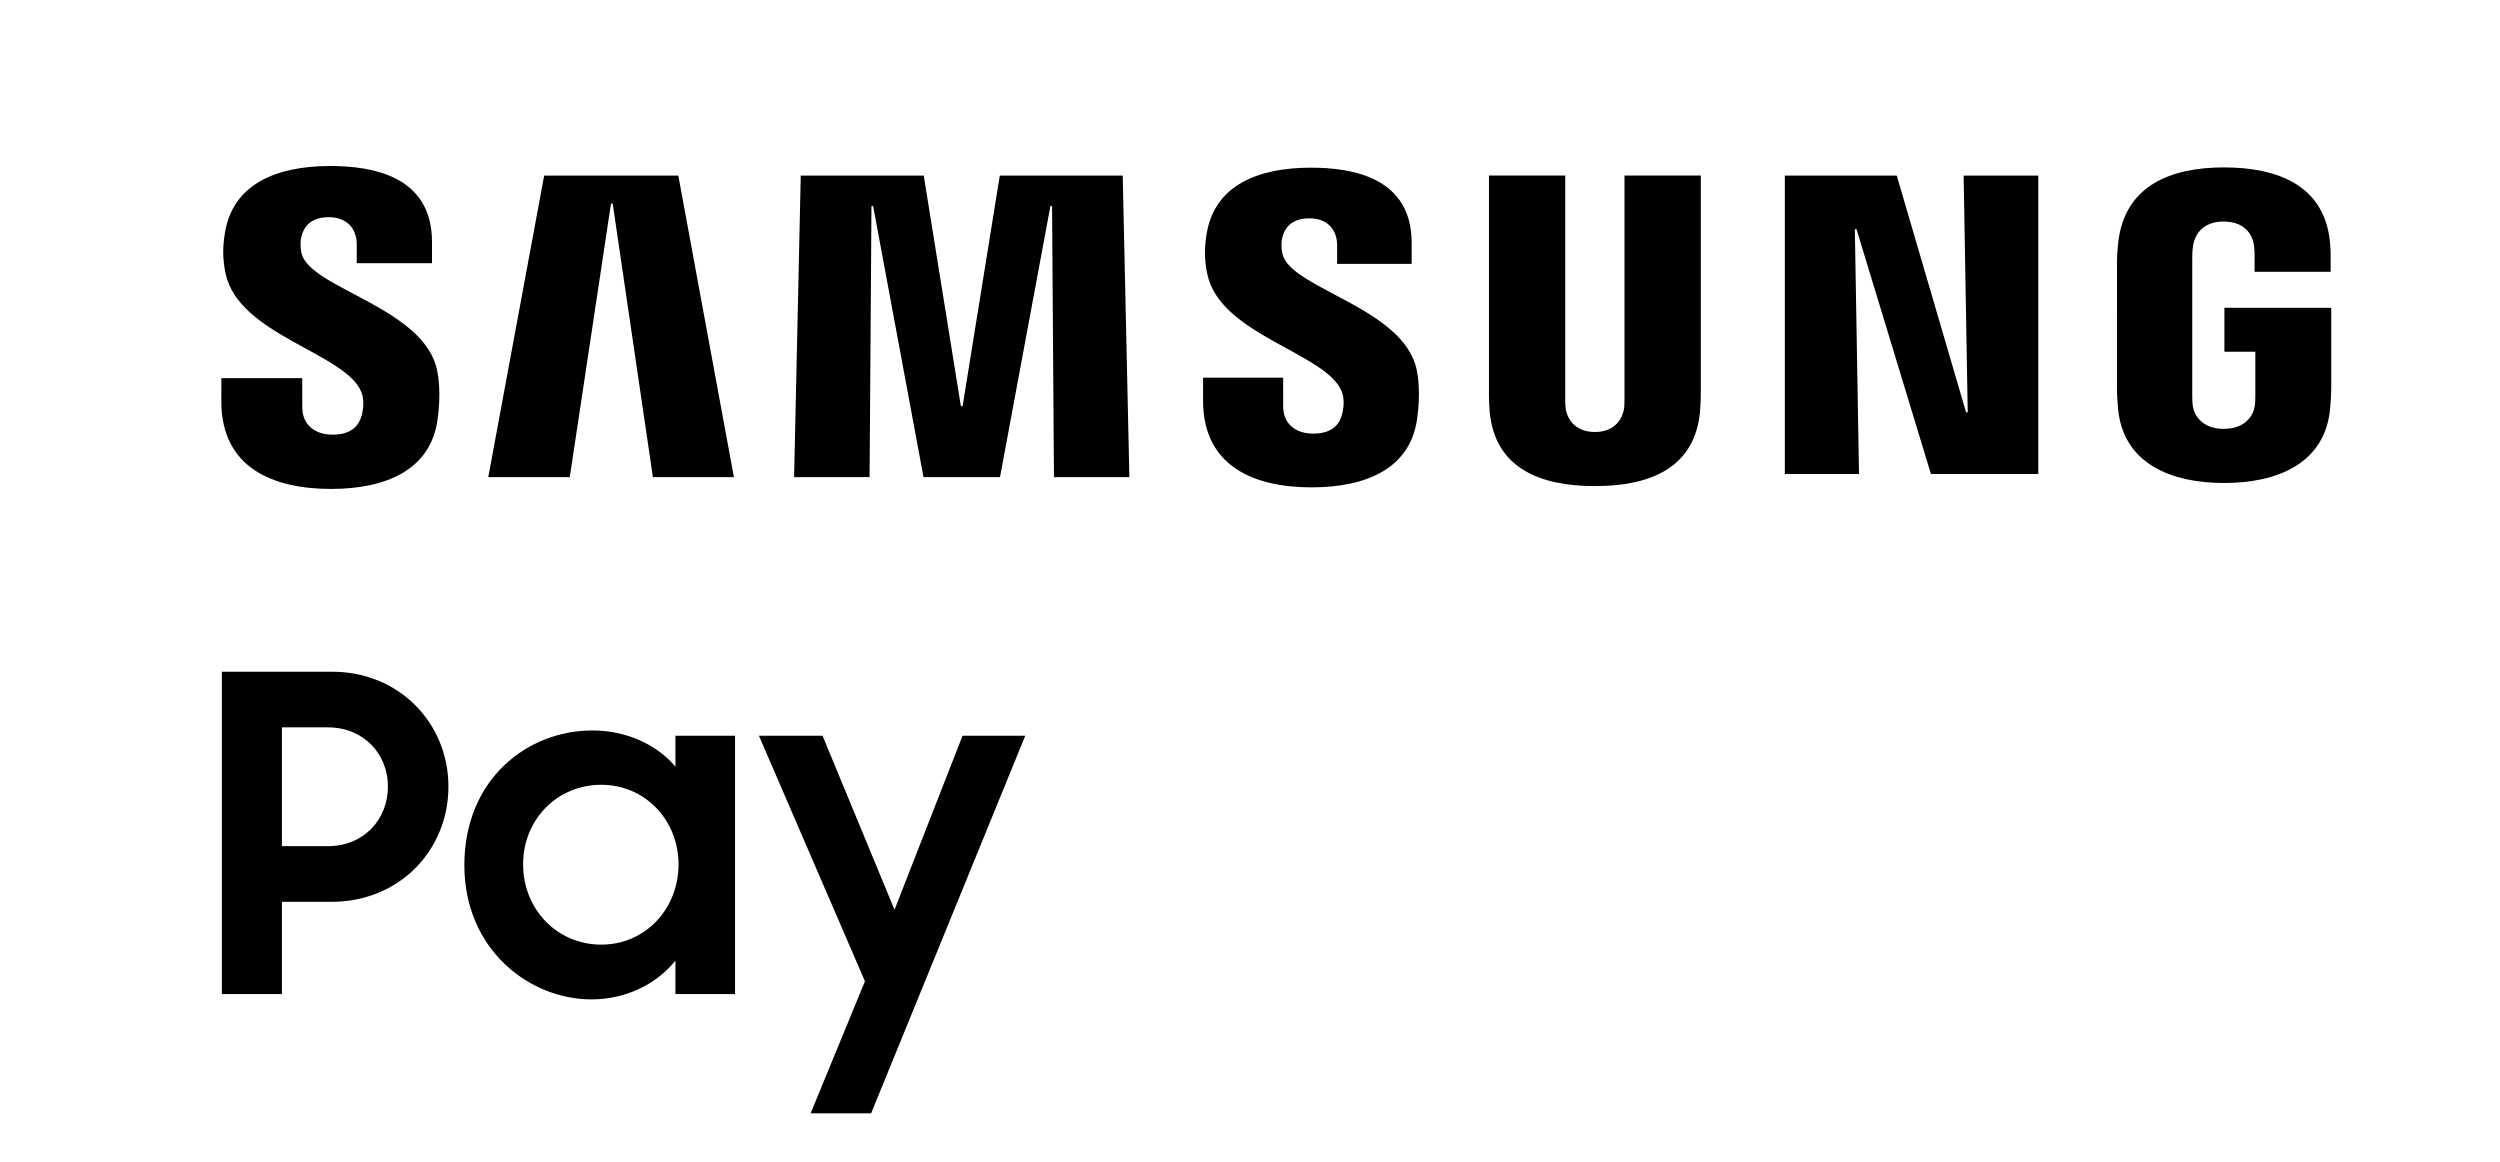 <svg width="497" height="231" viewBox="0 0 497 231" fill="none" xmlns="http://www.w3.org/2000/svg">
<g clip-path="url(#clip0_238_38)">
<mask id="mask0_238_38" style="mask-type:luminance" maskUnits="userSpaceOnUse" x="10" y="-1" width="487" height="233">
<path d="M10.619 -0.381H496.829V231.006H10.619V-0.381Z" fill="white"/>
</mask>
<g mask="url(#mask0_238_38)">
<path d="M65.178 168.217H56.047V144.6H65.178C72.289 144.6 77.118 149.869 77.118 156.364C77.118 162.95 72.289 168.217 65.178 168.217ZM66.055 133.54H44.107V197.626H56.047V179.278H65.967C79.311 179.278 89.145 169.096 89.145 156.364C89.145 143.724 79.311 133.54 66.055 133.54Z" fill="black"/>
<path d="M119.528 187.792C110.749 187.792 103.992 180.77 103.992 171.816C103.992 162.95 110.749 156.015 119.528 156.015C128.306 156.015 134.892 163.124 134.892 171.816C134.892 180.683 128.306 187.792 119.528 187.792ZM134.278 152.415C130.59 148.026 124.532 145.214 117.774 145.214C104.78 145.214 92.314 154.96 92.314 171.991C92.314 188.76 105.218 198.68 117.597 198.68C124.357 198.68 130.502 195.695 134.278 190.955V197.626H146.129V146.268H134.278V152.415Z" fill="black"/>
<path d="M177.831 180.857L163.522 146.269H150.879L171.95 195.08L161.15 221.329H173.179L203.818 146.269H191.351L177.831 180.857Z" fill="black"/>
<path d="M391.184 81.964H390.854L377.077 34.91H354.826V94.236H369.57L368.742 45.558H369.072L383.87 94.236H405.216V34.91H390.37L391.184 81.964Z" fill="black"/>
<path d="M121.468 40.463L121.803 40.458L129.795 94.852H145.899L134.85 34.91H108.18L97.068 94.852H113.271L121.468 40.463Z" fill="black"/>
<path d="M198.758 34.91L191.365 80.746H191.024L183.641 34.91H159.19L157.869 94.852H172.873L173.248 40.966H173.578L183.592 94.852H198.802L208.82 40.971L209.15 40.966L209.525 94.852H224.52L223.198 34.91H198.758Z" fill="black"/>
<path d="M65.787 97.199C76.633 97.199 85.551 93.5 86.976 83.492C87.705 78.319 87.169 74.929 86.912 73.668C84.381 61.115 61.639 57.371 59.941 50.351C59.656 49.133 59.725 47.871 59.877 47.2C60.301 45.276 61.604 43.175 65.352 43.175C68.864 43.175 70.921 45.34 70.921 48.607V52.32H85.881V48.097C85.881 35.041 74.152 33 65.668 33C55.015 33 46.299 36.531 44.711 46.307C44.276 48.98 44.217 51.373 44.848 54.392C47.448 66.644 68.751 70.184 71.839 77.944C72.425 79.393 72.239 81.252 71.957 82.377C71.469 84.375 70.112 86.412 66.117 86.412C62.369 86.412 60.095 84.241 60.095 80.976L60.08 75.167H44.005L44 79.787C44 93.16 54.521 97.199 65.787 97.199Z" fill="black"/>
<path d="M254.956 50.503C254.665 49.306 254.739 48.058 254.881 47.391C255.307 45.487 256.599 43.406 260.303 43.406C263.789 43.406 265.821 45.542 265.821 48.783V52.453H280.635V48.279C280.635 35.353 269.019 33.334 260.619 33.334C250.079 33.334 241.447 36.821 239.877 46.503C239.444 49.151 239.384 51.521 240.016 54.505C242.581 66.642 263.677 70.145 266.735 77.829C267.308 79.269 267.129 81.099 266.848 82.219C266.365 84.193 265.024 86.203 261.068 86.203C257.353 86.203 255.099 84.063 255.099 80.823L255.089 75.078H239.172L239.168 79.654C239.168 92.893 249.591 96.887 260.743 96.887C271.48 96.887 280.309 93.229 281.719 83.318C282.439 78.198 281.912 74.845 281.655 73.587C279.145 61.157 256.629 57.454 254.956 50.503Z" fill="black"/>
<path d="M338.121 34.899H322.949V79.246C322.955 80.015 322.933 80.888 322.807 81.535C322.509 83.01 321.228 85.879 317.06 85.879H317.059C312.887 85.879 311.599 83.01 311.308 81.535C311.18 80.888 311.149 80.015 311.164 79.246V34.899H296.003V77.879C295.973 78.984 296.088 81.239 296.141 81.825C297.192 93.013 306.036 96.638 317.06 96.638C328.079 96.638 336.923 93.013 337.968 81.825C338.028 81.239 338.141 78.984 338.121 77.879V34.899Z" fill="black"/>
<path d="M442.213 61.187V69.927H448.358V78.632C448.369 79.391 448.339 80.23 448.215 80.906C447.945 82.51 446.43 85.258 442.089 85.258C437.754 85.258 436.241 82.51 435.959 80.907C435.845 80.231 435.815 79.392 435.819 78.632V51.228C435.819 50.252 435.89 49.18 436.062 48.391C436.393 46.912 437.675 44.042 442.034 44.042C446.618 44.042 447.757 47.07 448.027 48.391C448.206 49.255 448.221 50.68 448.215 50.675V54.035H463.334V52.038C463.323 52.038 463.387 50 463.195 48.091C462.09 36.85 452.783 33.279 442.154 33.279C431.518 33.279 422.449 36.884 421.113 48.091C420.989 49.092 420.859 50.972 420.859 52.038L420.855 77.256C420.859 78.386 420.89 79.21 421.063 81.203C422.065 92.123 431.518 96.019 442.149 96.019C452.773 96.019 462.239 92.122 463.23 81.203C463.411 79.21 463.437 78.386 463.447 77.256V61.187H442.213Z" fill="black"/>
</g>
</g>
<defs>
<clipPath id="clip0_238_38">
<rect width="497" height="231" fill="white"/>
</clipPath>
</defs>
</svg>

